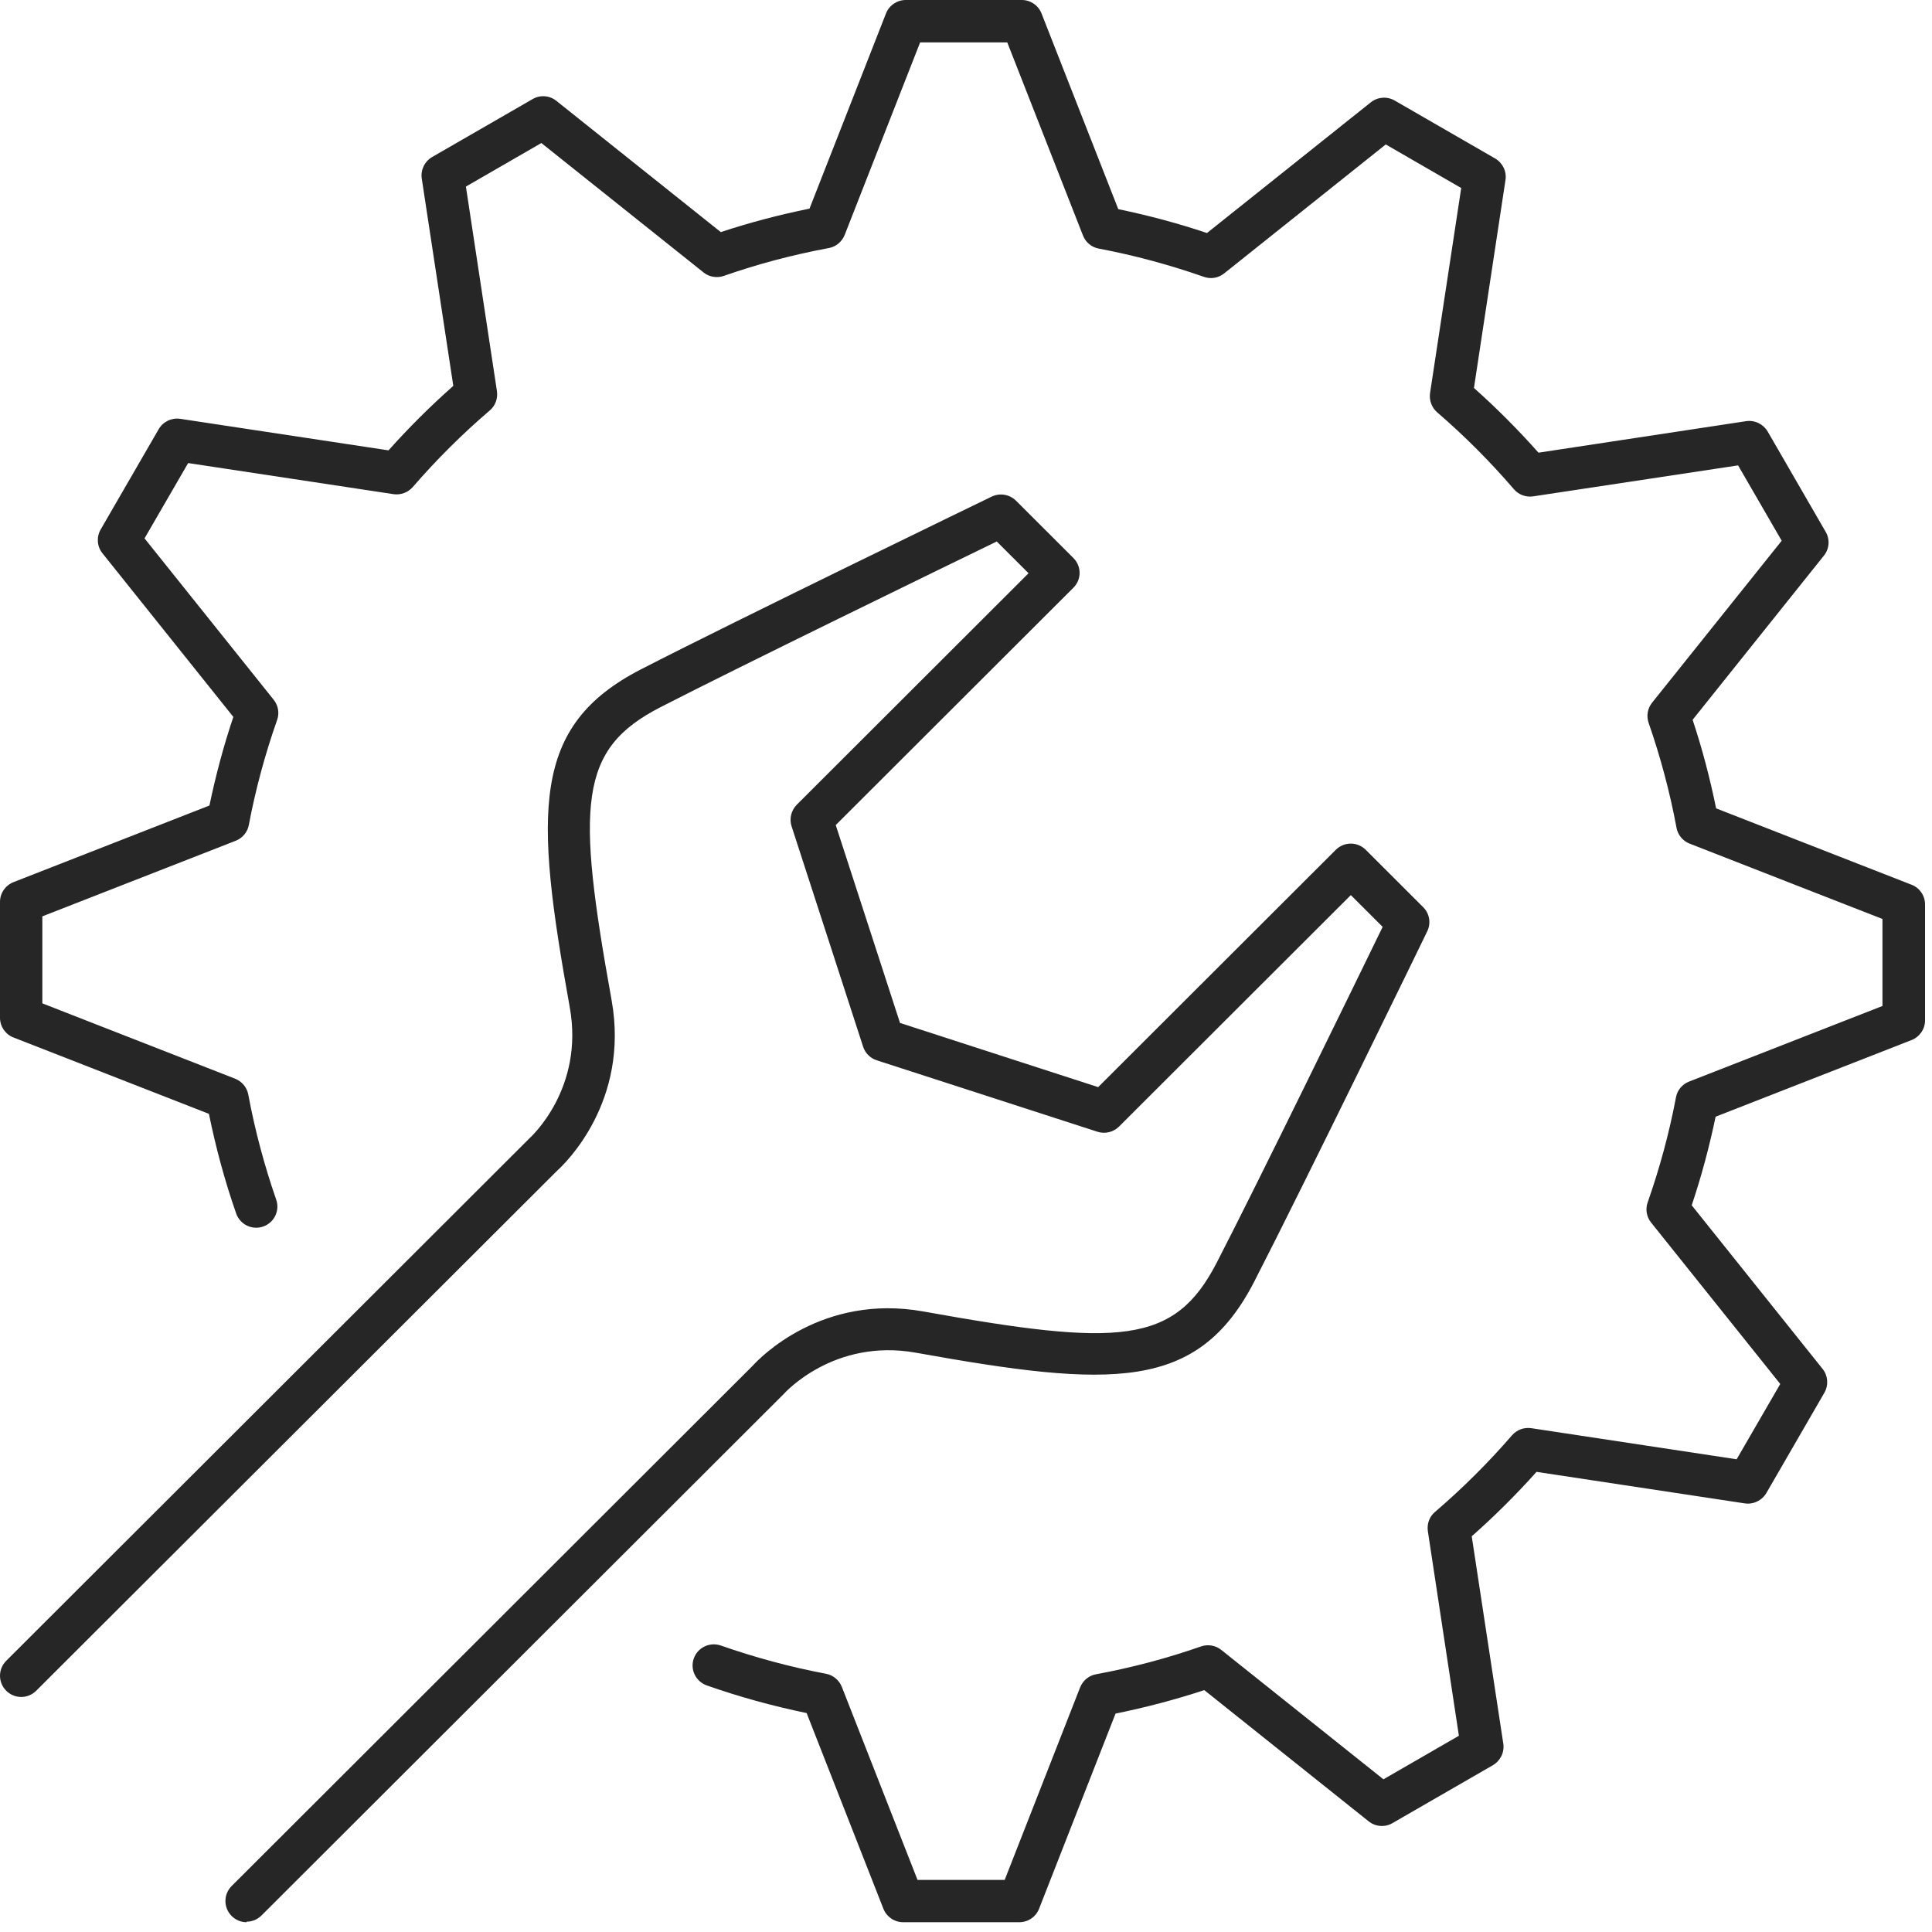 <svg width="59" height="59" viewBox="0 0 59 59" fill="none" xmlns="http://www.w3.org/2000/svg">
<path d="M31.125 58.701H27.58C27.314 58.701 27.076 58.538 26.977 58.289L24.633 52.314C23.598 52.1 22.575 51.819 21.584 51.47C21.247 51.351 21.068 50.983 21.187 50.647C21.306 50.31 21.675 50.136 22.012 50.251C23.051 50.615 24.134 50.908 25.224 51.114C25.442 51.153 25.625 51.308 25.708 51.514L28.02 57.41H30.681L32.985 51.53C33.068 51.324 33.25 51.169 33.468 51.13C34.559 50.928 35.638 50.643 36.68 50.278C36.891 50.207 37.124 50.247 37.295 50.385L42.248 54.337L44.552 53.007L43.604 46.758C43.572 46.536 43.652 46.315 43.822 46.172C44.659 45.455 45.452 44.667 46.174 43.832C46.32 43.665 46.538 43.582 46.761 43.614L53.034 44.564L54.366 42.264L50.421 37.334C50.282 37.159 50.242 36.926 50.318 36.716C50.682 35.678 50.976 34.601 51.182 33.508C51.222 33.291 51.376 33.108 51.583 33.029L57.487 30.721V28.064L51.598 25.763C51.392 25.684 51.237 25.497 51.198 25.28C50.996 24.191 50.706 23.11 50.345 22.072C50.274 21.862 50.314 21.629 50.452 21.459L54.41 16.513L53.078 14.212L46.82 15.158C46.602 15.19 46.38 15.111 46.233 14.941C45.515 14.105 44.726 13.313 43.889 12.592C43.723 12.446 43.64 12.228 43.671 12.006L44.623 5.742L42.319 4.411L37.382 8.351C37.208 8.49 36.974 8.53 36.764 8.454C35.725 8.09 34.642 7.797 33.552 7.591C33.334 7.551 33.151 7.397 33.072 7.191L30.76 1.295H28.099L25.795 7.175C25.712 7.381 25.529 7.536 25.311 7.575C24.221 7.777 23.142 8.062 22.099 8.427C21.889 8.498 21.655 8.458 21.485 8.32L16.532 4.368L14.228 5.698L15.176 11.947C15.207 12.169 15.128 12.39 14.958 12.533C14.121 13.25 13.328 14.038 12.606 14.873C12.459 15.04 12.237 15.123 12.019 15.091L5.746 14.141L4.414 16.441L8.359 21.371C8.498 21.546 8.538 21.779 8.462 21.989C8.097 23.027 7.804 24.104 7.598 25.197C7.558 25.414 7.403 25.596 7.197 25.676L1.293 27.984V30.641L7.181 32.942C7.388 33.025 7.542 33.207 7.582 33.425C7.784 34.514 8.074 35.595 8.434 36.633C8.553 36.969 8.375 37.337 8.038 37.456C7.701 37.575 7.332 37.397 7.213 37.06C6.868 36.074 6.591 35.049 6.38 34.015L0.412 31.683C0.163 31.588 0 31.346 0 31.081V27.541C0 27.276 0.163 27.038 0.412 26.939L6.396 24.599C6.587 23.684 6.828 22.777 7.126 21.894L3.129 16.897C2.962 16.691 2.942 16.402 3.073 16.172L4.846 13.107C4.977 12.877 5.242 12.751 5.504 12.79L11.865 13.753C12.483 13.06 13.149 12.398 13.843 11.784L12.88 5.453C12.84 5.191 12.967 4.93 13.197 4.795L16.266 3.025C16.496 2.891 16.786 2.914 16.992 3.081L22.012 7.088C22.896 6.795 23.805 6.558 24.721 6.371L27.056 0.412C27.151 0.166 27.393 0 27.659 0H31.204C31.47 0 31.708 0.162 31.807 0.412L34.15 6.387C35.066 6.577 35.974 6.819 36.859 7.116L41.863 3.124C42.073 2.958 42.359 2.938 42.589 3.069L45.658 4.839C45.888 4.974 46.015 5.231 45.975 5.496L45.012 11.848C45.706 12.466 46.368 13.131 46.983 13.824L53.323 12.862C53.585 12.822 53.847 12.949 53.982 13.178L55.754 16.243C55.889 16.473 55.865 16.762 55.699 16.968L51.69 21.981C51.983 22.864 52.221 23.771 52.407 24.686L58.375 27.018C58.625 27.113 58.788 27.355 58.788 27.62V31.16C58.788 31.425 58.625 31.663 58.375 31.762L52.392 34.102C52.201 35.017 51.959 35.924 51.662 36.807L55.659 41.804C55.825 42.01 55.845 42.299 55.715 42.529L53.942 45.594C53.807 45.823 53.545 45.95 53.284 45.911L46.923 44.948C46.304 45.641 45.638 46.303 44.944 46.916L45.908 53.248C45.948 53.51 45.821 53.771 45.591 53.906L42.522 55.676C42.291 55.81 42.002 55.786 41.796 55.62L36.776 51.613C35.891 51.906 34.983 52.143 34.067 52.33L31.732 58.289C31.636 58.538 31.394 58.701 31.129 58.701H31.125Z" fill="#262626"/>
<path d="M7.53 58.701C7.364 58.701 7.201 58.637 7.074 58.511C6.821 58.257 6.821 57.849 7.074 57.596L22.988 41.705C23.202 41.468 25.105 39.495 28.198 40.05C34.186 41.127 35.864 41.064 37.156 38.561C38.449 36.054 41.423 29.952 42.224 28.305L41.252 27.335L34.174 34.403C34.004 34.573 33.75 34.637 33.516 34.562L26.775 32.38C26.576 32.316 26.422 32.162 26.358 31.964L24.173 25.232C24.098 25.002 24.162 24.749 24.332 24.575L31.41 17.506L30.439 16.536C28.793 17.336 22.678 20.31 20.168 21.597C17.662 22.884 17.599 24.563 18.677 30.542C19.232 33.635 17.258 35.532 17.02 35.745L1.106 51.632C0.853 51.886 0.444 51.886 0.19 51.632C-0.063 51.379 -0.063 50.971 0.19 50.718L16.116 34.815C16.116 34.815 16.135 34.795 16.147 34.783C16.215 34.724 17.845 33.243 17.4 30.764C16.322 24.777 16.219 22.167 19.573 20.441C22.484 18.944 30.209 15.202 30.284 15.166C30.534 15.047 30.827 15.095 31.026 15.289L32.778 17.039C32.901 17.162 32.969 17.324 32.969 17.494C32.969 17.665 32.901 17.831 32.778 17.95L25.522 25.196L27.485 31.239L33.536 33.199L40.792 25.953C41.046 25.699 41.455 25.699 41.709 25.953L43.461 27.703C43.656 27.897 43.707 28.194 43.584 28.444C43.548 28.523 39.797 36.233 38.302 39.139C36.573 42.493 33.96 42.386 27.968 41.309C25.462 40.862 23.959 42.545 23.943 42.56C23.935 42.572 23.924 42.584 23.912 42.592L7.986 58.495C7.859 58.622 7.693 58.685 7.53 58.685V58.701Z" fill="#262626"/>
</svg>
